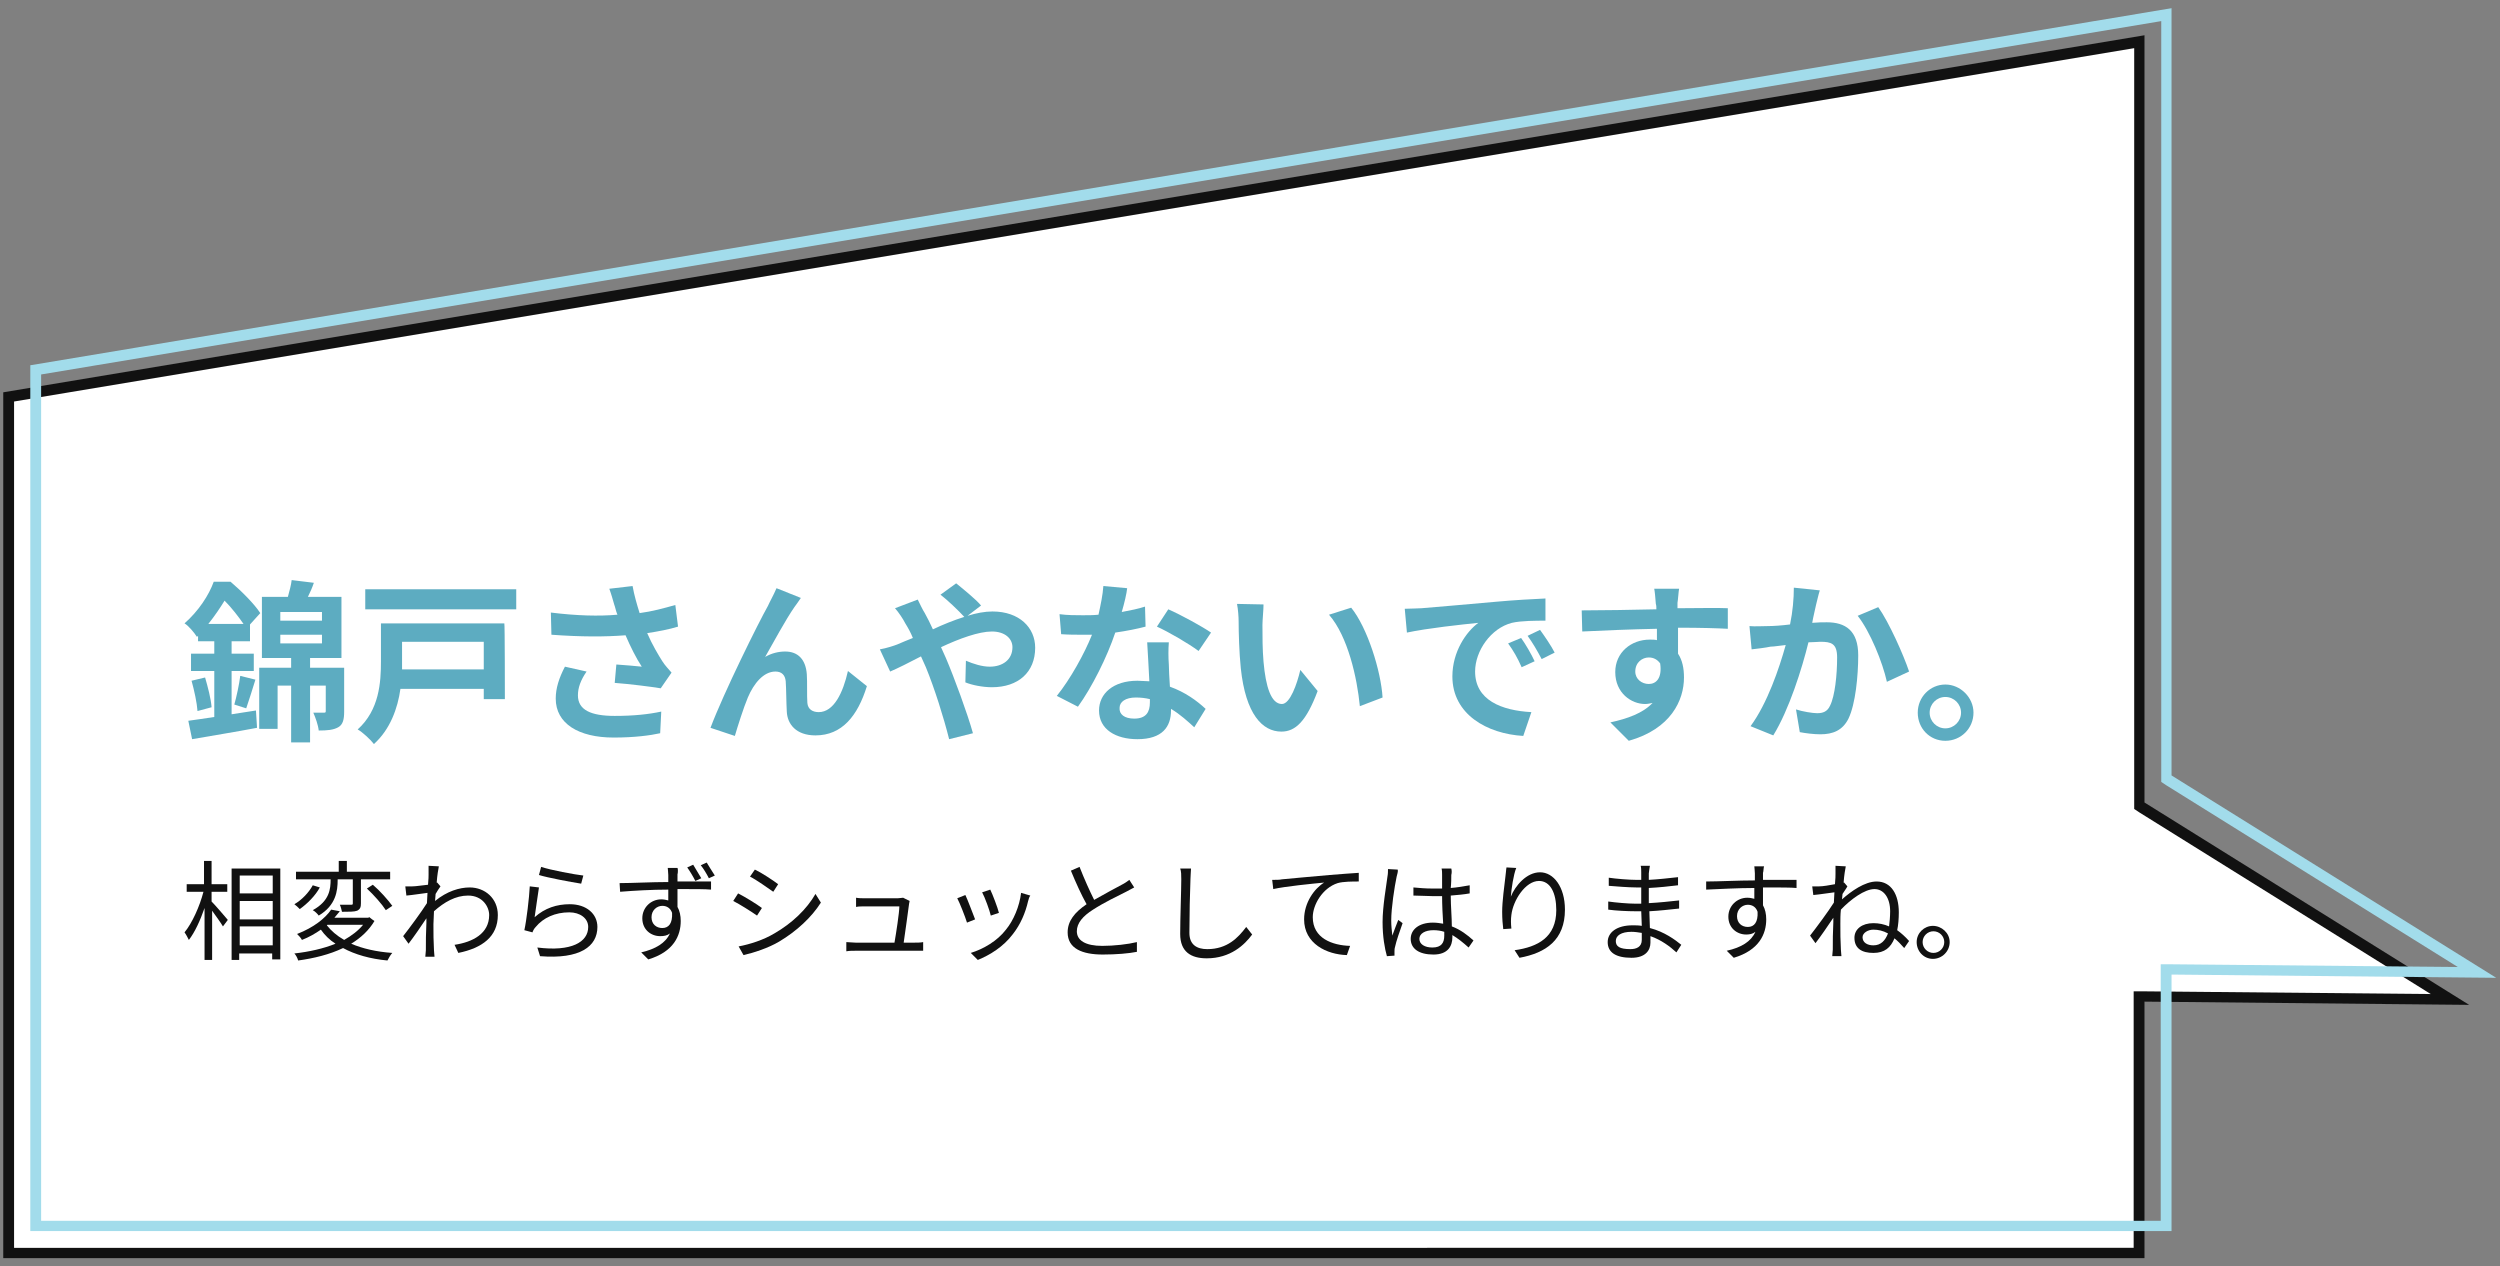 <?xml version="1.0" encoding="utf-8"?>
<!-- Generator: Adobe Illustrator 28.1.0, SVG Export Plug-In . SVG Version: 6.00 Build 0)  -->
<svg version="1.1" id="レイヤー_1" xmlns="http://www.w3.org/2000/svg" xmlns:xlink="http://www.w3.org/1999/xlink" x="0px"
	 y="0px" viewBox="0 0 462 234" style="enable-background:new 0 0 462 234;" xml:space="preserve">
<rect x="0" y="0" width="462" height="234" fill="#808080" stroke="none"/>
<style type="text/css">
	.st0{clip-path:url(#SVGID_00000085943461336698065760000013795289022081004169_);}
	.st1{fill:#FFFFFF;}
	.st2{fill:#111111;}
	.st3{fill:#A2DCEB;}
	.st4{fill:#5DACC1;}
</style>
<g id="PH">
	<g>
		<defs>
			<rect id="SVGID_1_" x="1124" y="-324.3" width="382" height="396"/>
		</defs>
		<clipPath id="SVGID_00000099645370225168491670000017784012899002568616_">
			<use xlink:href="#SVGID_1_"  style="overflow:visible;"/>
		</clipPath>
		<g style="clip-path:url(#SVGID_00000099645370225168491670000017784012899002568616_);">
		</g>
	</g>
</g>
<g id="text">
	<polygon class="st1" points="1.6,231.5 1.6,73.3 395.4,7.7 395.4,148.9 452.8,184.7 395.4,184.1 395.4,231.5 	"/>
	<path class="st2" d="M394.4,8.9v140.6l0.9,0.6l53.9,33.6l-52.9-0.5l-2,0v47.4H2.6V74.2L394.4,8.9 M396.4,6.5L0.6,72.5v160h395.7
		v-47.4l60,0.6l-60-37.4V6.5L396.4,6.5z"/>
	<path class="st3" d="M399.4,3.9v140.6l0.9,0.6l53.9,33.6l-52.9-0.5l-2,0v47.4H7.6V69.2L399.4,3.9 M401.4,1.5L5.6,67.5v160h395.7
		v-47.4l60,0.6l-60-37.4V1.5L401.4,1.5z"/>
	<path class="st4" d="M42.8,132c1.5-0.2,3-0.5,4.5-0.7l0.2,3.2c-4.2,0.8-8.6,1.5-12,2.1l-0.7-3.4c1.3-0.2,3-0.4,4.8-0.7V124h-4.3
		v-3.2h4.3v-2.3h-3v-1l-0.2,0.2c-0.5-0.8-1.6-2.1-2.3-2.5c2.6-2.3,4.5-5.2,5.4-7.7h3.1c2,1.7,4.4,4.1,5.5,5.8l-1.9,2.1v3.1h-3.4v2.3
		h4.1v3.2h-4.1L42.8,132L42.8,132z M37.9,125.2c0.5,1.7,1.1,4,1.2,5.5l-2.6,0.7c-0.1-1.5-0.6-3.8-1.1-5.6L37.9,125.2L37.9,125.2z
		 M45,115.3c-0.9-1.3-2.2-3-3.5-4.3c-0.8,1.3-1.8,2.8-3,4.3H45L45,115.3z M43.3,130.2c0.4-1.4,0.9-3.7,1.1-5.3l2.8,0.7
		c-0.6,1.9-1.2,3.9-1.7,5.3L43.3,130.2L43.3,130.2z M63.6,131.5c0,1.4-0.2,2.4-1.1,2.9c-0.9,0.5-2,0.6-3.6,0.6c-0.1-1-0.6-2.4-1-3.3
		c0.8,0,1.6,0,2,0c0.3,0,0.3-0.1,0.3-0.4v-4.6h-2.9v10.5h-3.5v-10.5h-2.5v8h-3.4v-11.3h5.9v-1.8h-5.4v-11.3h4.8
		c0.3-1.1,0.6-2.2,0.7-3.1l4.1,0.5c-0.3,0.9-0.7,1.8-1.1,2.6h6.2v11.3h-5.8v1.8h6.3L63.6,131.5L63.6,131.5z M51.8,114.7h7.7v-1.6
		h-7.7V114.7z M51.8,118.9h7.7v-1.6h-7.7V118.9z"/>
	<path class="st4" d="M93.3,129.2h-3.9v-1.9H74c-0.5,3.6-1.9,7.5-4.9,10.2c-0.6-0.8-2.1-2.2-3-2.7c4-3.6,4.3-8.7,4.3-12.6v-7h22.8
		C93.3,115.1,93.3,129.2,93.3,129.2z M95.4,108.9v3.7H67.5v-3.7H95.4z M74.3,118.6v3.6c0,0.5,0,1,0,1.5h15.1v-5.1L74.3,118.6
		L74.3,118.6z"/>
	<path class="st4" d="M112.6,108.8l4.3-0.5c0.3,1.7,0.8,3.4,1.3,5c2.3-0.3,4.5-0.9,6.6-1.5l0.5,4c-1.6,0.5-3.7,0.9-5.7,1.2
		c0.9,2.1,2.1,4.1,2.8,5.2c0.5,0.8,1.2,1.5,1.7,2.1l-2,2.9c-1.8-0.3-5.8-0.8-8.5-1l0.3-3.4c1.6,0.1,3.7,0.3,4.7,0.4
		c-1-1.5-2.1-3.7-3-5.8c-3.8,0.3-8.2,0.3-13.7-0.1l-0.1-4.1c4.8,0.6,8.9,0.7,12.3,0.4c-0.3-0.7-0.4-1.4-0.6-1.9
		C113.3,111,113,109.9,112.6,108.8L112.6,108.8z M106.8,128.5c0,2.7,2.4,3.8,6.8,3.8c3.5,0,6.3-0.3,8.6-0.8l-0.2,4
		c-1.8,0.4-4.7,0.8-8.6,0.8c-6.5,0-10.7-2.6-10.7-7.2c0-1.9,0.6-3.8,1.7-5.9l4,0.9C107.3,125.7,106.8,127.1,106.8,128.5z"/>
	<path class="st4" d="M146.8,112.2c-1.6,2.3-3.8,6.4-5.4,9.2c1.2-0.7,2.5-1,3.7-1c2.4,0,3.8,1.5,4,4.2c0.1,1.4,0,4,0.1,5.3
		c0.1,1.2,1,1.7,2.1,1.7c2.8,0,4.5-3.6,5.4-7.6l3.5,2.8c-1.7,5.5-4.6,9.1-9.5,9.1c-3.6,0-5.2-2.1-5.3-4.4c-0.1-1.7-0.1-4.3-0.2-5.6
		c-0.1-1.1-0.7-1.8-1.9-1.8c-2.2,0-4,2.2-5.1,4.8c-0.8,1.9-1.9,5.4-2.4,7.1l-4.5-1.5c2.4-6.4,8.9-19.5,10.6-22.5
		c0.4-0.9,1-1.9,1.6-3.3l4.5,1.8C147.5,111.2,147.2,111.7,146.8,112.2L146.8,112.2z"/>
	<path class="st4" d="M165.8,119.1c0.9-0.4,1.9-0.8,2.9-1.2c-0.4-1-0.9-1.9-1.4-2.7c-0.4-0.8-1.2-2-1.9-2.8l4.2-1.6
		c0.3,0.6,0.9,1.9,1.3,2.5c0.5,0.9,1,1.9,1.5,3c1.9-0.9,3.9-1.7,5.8-2.3c-1.1-1.2-3.2-3.2-4.4-4.1l2.9-2.1c1.1,0.9,3.6,2.9,4.6,4.1
		l-2.5,1.9c1.6-0.5,3.2-0.8,4.6-0.8c5,0,7.9,3,7.9,6.7c0,4.5-3.1,7.3-8,7.3c-1.7,0-3.7-0.4-4.9-0.9l0.1-4c1.4,0.6,3,1.1,4.4,1.1
		c2.4,0,4.2-1.3,4.2-3.6c0-1.6-1.4-2.9-3.8-2.9s-6,1.3-9.4,2.9c0.3,0.7,0.6,1.3,0.9,2c1.5,3.5,4,10.3,5,13.9l-4.4,1.1
		c-1-4-2.7-9.4-4.3-13.3c-0.3-0.7-0.6-1.3-0.9-2c-2.3,1.2-4.3,2.2-5.7,2.8l-1.9-4.1C163.8,119.8,165.3,119.3,165.8,119.1
		L165.8,119.1z"/>
	<path class="st4" d="M207.3,113.1c1.6-0.3,3.1-0.6,4.3-1l0.1,3.7c-1.5,0.4-3.5,0.8-5.6,1.1c-1.5,4.5-4.3,10.1-6.9,13.7l-3.9-2
		c2.5-3.1,5.1-7.8,6.5-11.3c-0.6,0-1.1,0-1.7,0c-1.3,0-2.6,0-4-0.1l-0.3-3.7c1.4,0.2,3.1,0.2,4.3,0.2c1,0,1.9,0,2.9-0.1
		c0.4-1.8,0.8-3.7,0.9-5.3l4.4,0.4C208.2,109.7,207.8,111.4,207.3,113.1L207.3,113.1z M216,122.8c0,0.9,0.1,2.5,0.2,4.1
		c2.8,1,5,2.6,6.6,4.1l-2.1,3.4c-1.1-1-2.6-2.4-4.3-3.4v0.3c0,3-1.6,5.3-6.2,5.3c-4,0-7.1-1.8-7.1-5.3c0-3.1,2.6-5.5,7.1-5.5
		c0.8,0,1.5,0.1,2.2,0.1c-0.1-2.4-0.3-5.2-0.4-7.2h4C215.9,120,215.9,121.4,216,122.8z M209.6,132.8c2.2,0,2.9-1.2,2.9-3v-0.6
		c-0.8-0.2-1.7-0.3-2.6-0.3c-1.9,0-3,0.8-3,1.9C206.8,132,207.8,132.8,209.6,132.8L209.6,132.8z M213.8,115.8l2.1-3.2
		c2.3,1,6.3,3.2,7.9,4.3l-2.3,3.4C219.6,118.9,216,116.8,213.8,115.8z"/>
	<path class="st4" d="M233.3,115.5c0,2.1,0,4.5,0.2,6.8c0.4,4.6,1.4,7.8,3.4,7.8c1.5,0,2.8-3.7,3.4-6.3l3.2,3.9
		c-2.1,5.6-4.1,7.5-6.7,7.5c-3.5,0-6.6-3.2-7.5-11.7c-0.3-2.9-0.4-6.7-0.4-8.6c0-0.9-0.1-2.3-0.3-3.3l4.9,0.1
		C233.5,112.7,233.3,114.6,233.3,115.5L233.3,115.5z M255.5,128.9l-4.2,1.6c-0.5-5.2-2.2-12.9-5.7-16.9l4.1-1.3
		C252.7,116,255.2,124,255.5,128.9L255.5,128.9z"/>
	<path class="st4" d="M262.7,112.4c2.7-0.2,8-0.7,13.8-1.2c3.3-0.3,6.8-0.5,9.1-0.6l0,4.1c-1.7,0-4.5,0-6.2,0.4
		c-3.9,1-6.8,5.2-6.8,9c0,5.3,4.9,7.2,10.4,7.5l-1.5,4.4c-6.7-0.4-13.1-4-13.1-11c0-4.6,2.6-8.3,4.8-9.9c-3,0.3-9.5,1-13.2,1.8
		l-0.4-4.4C260.9,112.5,262.1,112.4,262.7,112.4L262.7,112.4z M283.6,122.2l-2.4,1.1c-0.8-1.8-1.5-3-2.5-4.4l2.4-1
		C281.9,119,283,120.9,283.6,122.2z M287.3,120.6l-2.4,1.2c-0.9-1.7-1.6-2.9-2.6-4.3l2.3-1.1C285.4,117.5,286.7,119.4,287.3,120.6
		L287.3,120.6z"/>
	<path class="st4" d="M310,111.4c0,0.3,0,0.6,0,1c3.2,0,7.6-0.1,9.3,0l0,3.8c-1.9-0.1-4.9-0.2-9.2-0.2c0,1.6,0,3.4,0,4.8
		c0.8,1.2,1.1,2.7,1.1,4.4c0,4.2-2.4,9.5-10.2,11.7l-3.4-3.4c3.2-0.7,6-1.7,7.8-3.6c-0.5,0.1-0.9,0.2-1.4,0.2c-2.5,0-5.5-2-5.5-5.9
		c0-3.6,2.9-6,6.4-6c0.5,0,0.9,0,1.3,0.1c0-0.7,0-1.4,0-2.1c-4.8,0.1-9.8,0.3-13.8,0.5l-0.1-3.9c3.6,0,9.5-0.1,13.8-0.2
		c0-0.4,0-0.7-0.1-1c-0.1-1.3-0.2-2.4-0.3-2.8h4.6C310.2,109.2,310.1,110.9,310,111.4L310,111.4z M304.7,126.4c1.3,0,2.5-1,2.1-3.8
		c-0.5-0.7-1.2-1.1-2.1-1.1c-1.2,0-2.5,0.9-2.5,2.6C302.2,125.5,303.4,126.4,304.7,126.4z"/>
	<path class="st4" d="M335.6,111.8c-0.2,1-0.5,2.1-0.7,3.3c1.1-0.1,2-0.1,2.7-0.1c3.4,0,5.8,1.5,5.8,6.1c0,3.8-0.5,9-1.8,11.7
		c-1.1,2.2-2.9,2.9-5.2,2.9c-1.2,0-2.8-0.2-3.8-0.4l-0.7-4.2c1.2,0.4,3.1,0.7,3.9,0.7c1.1,0,1.9-0.3,2.4-1.4
		c0.9-1.8,1.3-5.7,1.3-8.9c0-2.6-1.1-2.9-3.1-2.9c-0.5,0-1.3,0.1-2.2,0.1c-1.2,4.9-3.6,12.5-6.5,17.2l-4.2-1.7
		c3.1-4.2,5.3-10.7,6.5-15c-1.1,0.1-2.1,0.3-2.8,0.3c-0.9,0.2-2.6,0.4-3.5,0.5l-0.4-4.3c1.1,0.1,2.2,0,3.4,0c1,0,2.5-0.1,4.1-0.3
		c0.5-2.4,0.7-4.8,0.7-6.8l4.8,0.5C336,110,335.8,111.1,335.6,111.8L335.6,111.8z M352.8,124.1l-4.1,1.9c-0.8-3.6-3.1-9.3-5.4-12.2
		l3.8-1.6C349.1,115,351.8,121.1,352.8,124.1z"/>
	<path class="st4" d="M364.7,131.7c0,2.9-2.3,5.2-5.2,5.2s-5.1-2.3-5.1-5.2s2.3-5.2,5.1-5.2S364.7,128.9,364.7,131.7z M362.4,131.7
		c0-1.6-1.3-2.9-2.9-2.9s-2.9,1.3-2.9,2.9s1.3,2.9,2.9,2.9S362.4,133.3,362.4,131.7z"/>
	<path class="st2" d="M39.1,166.6c0.7,0.7,2.5,2.8,3,3.4l-0.9,1.2c-0.4-0.7-1.3-1.9-2-2.9v9.1h-1.4v-9.6c-0.8,2.3-1.8,4.5-2.9,5.9
		c-0.2-0.4-0.5-1-0.8-1.4c1.4-1.7,2.8-4.8,3.5-7.5h-3.1v-1.4h3.2v-4.3h1.4v4.3H42v1.4h-2.9V166.6L39.1,166.6z M51.8,160.4v16.9h-1.5
		v-1.1h-6.1v1.2h-1.4v-16.9H51.8z M44.3,161.8v3.3h6.1v-3.3H44.3z M44.3,169.9h6.1v-3.4h-6.1V169.9z M50.4,174.7v-3.5h-6.1v3.5H50.4
		z"/>
	<path class="st2" d="M59.1,164c-0.8,1.5-2.3,3-3.7,4c-0.3-0.3-0.7-0.7-1-0.9c1.4-0.8,2.7-2.2,3.4-3.5L59.1,164L59.1,164z
		 M69.2,170.2c-1,1.7-2.5,3.1-4.3,4.2c2.1,0.9,4.7,1.5,7.6,1.7c-0.3,0.3-0.7,1-0.9,1.4c-3.2-0.3-6-1.1-8.2-2.3
		c-2.5,1.2-5.4,1.9-8.3,2.3c-0.1-0.4-0.4-1-0.7-1.3c2.7-0.3,5.4-0.9,7.6-1.8c-1.1-0.7-2-1.6-2.7-2.6c-1,0.7-2.2,1.4-3.5,1.9
		c-0.2-0.4-0.6-0.8-0.9-1.1c3.1-1.2,5.2-2.9,6.3-4.5l1.6,0.3c-0.3,0.4-0.7,0.8-1,1.2H68l0.3-0.1C68.3,169.6,69.2,170.2,69.2,170.2z
		 M61.1,162.5h-6.4v-1.4h7.9v-2h1.5v2h8v1.4h-5.4v4.4c0,0.7-0.1,1.1-0.7,1.4c-0.5,0.2-1.5,0.2-2.8,0.2c-0.1-0.4-0.2-0.9-0.4-1.3
		c1,0,1.9,0,2.1,0c0.3,0,0.3-0.1,0.3-0.3v-4.4h-2.8v0.1c0,2-0.3,4.7-3.5,6.6c-0.2-0.3-0.7-0.8-1.1-1
		C60.9,166.5,61.1,164.3,61.1,162.5L61.1,162.5L61.1,162.5z M60.4,171c0.8,1,1.8,1.9,3.2,2.7c1.4-0.8,2.6-1.7,3.5-2.8h-6.6L60.4,171
		L60.4,171z M68.9,163.5c1.3,1.1,2.8,2.8,3.6,3.9l-1.2,0.8c-0.7-1.1-2.2-2.8-3.5-4L68.9,163.5z"/>
	<path class="st2" d="M79.2,160l1.9,0.1c-0.1,0.5-0.3,1.6-0.4,3c0,0,0.1,0,0.1,0l0.6,0.7c-0.3,0.4-0.6,0.9-0.9,1.4
		c0,0.4-0.1,0.9-0.1,1.3c2.2-1.8,4.5-2.5,6.4-2.5c2.8,0,5.2,2,5.2,5.1c0,4-2.9,6.1-7.3,7l-0.7-1.5c3.4-0.5,6.4-2.1,6.4-5.5
		c0-1.5-1.2-3.6-3.9-3.6c-2.3,0-4.4,1.2-6.3,2.9c0,0.8-0.1,1.6-0.1,2.4c0,1.8,0,3,0.1,4.8c0,0.4,0.1,0.9,0.1,1.2h-1.7
		c0-0.3,0.1-0.9,0.1-1.2c0-1.9,0-2.9,0.1-5.1c0-0.2,0-0.5,0-0.8c-1,1.5-2.3,3.4-3.3,4.7l-1-1.4c1.1-1.4,3.4-4.5,4.4-6.1
		c0-0.6,0.1-1.3,0.1-1.9c-0.9,0.1-2.7,0.4-3.9,0.5l-0.2-1.7c0.4,0,0.8,0,1.3,0c0.7,0,1.8-0.2,2.9-0.3c0.1-0.9,0.1-1.7,0.1-1.9
		C79.2,161.1,79.2,160.5,79.2,160L79.2,160z"/>
	<path class="st2" d="M98.8,169.5c1.9-1.7,4.1-2.4,6.5-2.4c3.1,0,5.1,1.8,5.1,4.2c0,3.6-3.2,6-10.6,5.4l-0.5-1.6
		c6.3,0.8,9.4-1,9.4-3.8c0-1.6-1.5-2.7-3.5-2.7c-2.6,0-4.8,1-6.2,2.7c-0.3,0.3-0.5,0.7-0.6,1l-1.5-0.4c0.4-1.8,0.9-6,1-8.1l1.7,0.2
		C99.4,165.2,99,168.2,98.8,169.5L98.8,169.5z M107.8,161.8l-0.4,1.5c-1.9-0.3-6.2-1.1-7.8-1.6l0.4-1.5
		C101.8,160.8,106.1,161.6,107.8,161.8L107.8,161.8z"/>
	<path class="st2" d="M125.2,161.6c0,0.3,0,0.8,0,1.3h0.3c2.5,0,4.9,0,5.9,0l0,1.5c-1.1-0.1-2.9-0.1-5.9-0.1h-0.3c0,1.1,0,2.4,0,3.3
		c0.4,0.7,0.6,1.6,0.6,2.6c0,2.7-1.3,5.7-6,7.1l-1.3-1.3c2.6-0.6,4.5-1.7,5.3-3.5c-0.5,0.4-1.1,0.5-1.8,0.5c-1.7,0-3.3-1.2-3.3-3.3
		c0-2,1.6-3.5,3.5-3.5c0.5,0,0.9,0.1,1.3,0.2c0-0.6,0-1.3,0-2c-3.1,0-6.4,0.2-8.9,0.4l-0.1-1.6c2.2,0,6-0.2,9-0.2c0-0.6,0-1,0-1.3
		c0-0.5-0.1-1.1-0.1-1.3h1.8C125.3,160.5,125.3,161.3,125.2,161.6L125.2,161.6z M122.4,171.5c1.2,0,1.9-0.9,1.8-2.8
		c-0.3-0.9-1-1.3-1.8-1.3c-1,0-2,0.8-2,2.1S121.3,171.5,122.4,171.5L122.4,171.5z M129.6,162.3l-1.1,0.5c-0.4-0.8-1-1.8-1.5-2.5
		l1.1-0.5C128.6,160.6,129.2,161.6,129.6,162.3L129.6,162.3z M132.1,161.8l-1.1,0.5c-0.4-0.8-1-1.8-1.5-2.4l1.1-0.5
		C131,160.1,131.6,161,132.1,161.8z"/>
	<path class="st2" d="M140.8,167.8l-0.9,1.4c-1-0.7-3.2-2.1-4.4-2.7l0.9-1.4C137.6,165.7,139.9,167.1,140.8,167.8L140.8,167.8z
		 M143.1,172.5c3.3-1.9,6-4.5,7.6-7.3l1,1.6c-1.7,2.7-4.5,5.3-7.7,7.2c-2,1.2-4.8,2.1-6.6,2.5l-0.9-1.6
		C138.6,174.5,141.1,173.7,143.1,172.5L143.1,172.5z M143.8,163.4l-0.9,1.4c-1-0.7-3.1-2.2-4.3-2.8l0.9-1.3
		C140.6,161.2,142.9,162.7,143.8,163.4L143.8,163.4z"/>
	<path class="st2" d="M168,167c-0.2,1.4-0.7,5.3-1,7.2h2c0.4,0,1.2,0,1.6-0.1v1.6c-0.4,0-1.1,0-1.5,0h-11c-0.6,0-1.1,0-1.7,0.1v-1.7
		c0.5,0,1.1,0.1,1.7,0.1h7.2c0.3-1.7,0.9-5.6,0.9-6.7h-6.4c-0.6,0-1.1,0-1.6,0.1v-1.7c0.5,0.1,1.1,0.1,1.6,0.1h6.1
		c0.3,0,0.8-0.1,1-0.1l1.2,0.6C168.1,166.6,168,166.9,168,167z"/>
	<path class="st2" d="M180.2,169.9l-1.5,0.6c-0.3-1-1.4-3.8-1.8-4.5l1.5-0.6C178.8,166.2,179.8,168.9,180.2,169.9z M190,166.5
		c-0.5,2.2-1.4,4.3-2.8,6.1c-1.8,2.4-4.3,3.9-6.5,4.8l-1.3-1.3c2.3-0.7,4.9-2.2,6.5-4.3c1.4-1.7,2.5-4.3,2.8-6.8l1.7,0.5
		C190.1,165.9,190.1,166.3,190,166.5L190,166.5z M184.6,168.7l-1.5,0.5c-0.2-0.9-1.1-3.4-1.6-4.3l1.5-0.5
		C183.4,165.2,184.4,167.8,184.6,168.7L184.6,168.7z"/>
	<path class="st2" d="M202.2,166.3c1.9-1.1,4-2.2,5.1-2.8c0.6-0.3,1-0.6,1.4-0.9l0.9,1.4c-0.5,0.3-1,0.5-1.5,0.8
		c-1.4,0.7-4.1,2-6.1,3.3c-1.9,1.2-3,2.5-3,4c0,1.7,1.6,2.7,4.7,2.7c2.2,0,4.8-0.3,6.4-0.7v1.8c-1.5,0.3-3.8,0.5-6.3,0.5
		c-3.8,0-6.5-1.1-6.5-4.1c0-2.1,1.3-3.7,3.5-5.2c-0.9-1.6-2-4-2.9-6.2l1.6-0.7C200.4,162.5,201.4,164.7,202.2,166.3L202.2,166.3z"/>
	<path class="st2" d="M220,162.4c-0.1,2.3-0.2,7-0.2,10c0,2.2,1.4,3,3.3,3c3.7,0,5.7-2.1,7.2-4.1l1.1,1.4c-1.4,1.9-4,4.4-8.4,4.4
		c-2.9,0-4.9-1.2-4.9-4.5c0-3,0.2-8,0.2-10.1c0-0.7,0-1.5-0.2-2l2,0C220.1,161,220,161.7,220,162.4L220,162.4z"/>
	<path class="st2" d="M236.9,162.5c1.3-0.1,5.1-0.5,8.8-0.8c2.2-0.2,4.1-0.3,5.4-0.4v1.6c-1.1,0-2.9,0-3.9,0.3
		c-2.8,0.9-4.6,4-4.6,6.3c0,3.9,3.6,5.2,6.9,5.3l-0.6,1.7c-3.7-0.1-7.9-2.1-7.9-6.6c0-3.1,1.9-5.7,3.7-6.8c-2.1,0.2-7.2,0.7-9.4,1.2
		l-0.2-1.7C235.8,162.6,236.5,162.6,236.9,162.5z"/>
	<path class="st2" d="M258.1,162c-0.4,1.9-1,5.8-1,8.1c0,1,0.1,1.8,0.2,2.8c0.3-0.9,0.8-2.1,1.1-2.9l0.8,0.6
		c-0.5,1.4-1.2,3.4-1.4,4.4c-0.1,0.3-0.1,0.7-0.1,0.9c0,0.2,0,0.5,0,0.7l-1.4,0.1c-0.4-1.4-0.8-3.6-0.8-6.3c0-2.9,0.7-6.8,0.9-8.4
		c0.1-0.5,0.1-1,0.1-1.4l1.8,0.1C258.4,161,258.2,161.6,258.1,162L258.1,162z M268.2,161.7c0,0.5,0,1.5-0.1,2.4
		c1.2-0.1,2.4-0.3,3.5-0.5v1.5c-1.1,0.2-2.3,0.3-3.5,0.4c0,2,0.2,4,0.2,5.7c1.6,0.6,2.9,1.6,4,2.6l-0.9,1.3c-1-0.9-2-1.7-3-2.3v0.4
		c0,1.6-0.8,3.2-3.5,3.2s-4.2-1.1-4.2-2.9c0-1.7,1.5-3,4.1-3c0.7,0,1.3,0.1,1.9,0.2c-0.1-1.5-0.2-3.5-0.2-5.1c-0.6,0-1.3,0-1.9,0
		c-1.1,0-2.2-0.1-3.4-0.1v-1.5c1.1,0.1,2.2,0.2,3.4,0.2c0.6,0,1.3,0,1.9,0v-2.5c0-0.3,0-0.9-0.1-1.2h1.8
		C268.3,160.9,268.3,161.3,268.2,161.7L268.2,161.7z M264.7,175.1c1.7,0,2.2-0.9,2.2-2.2c0-0.2,0-0.4,0-0.7c-0.6-0.2-1.3-0.3-2-0.3
		c-1.5,0-2.6,0.6-2.6,1.6S263.3,175.1,264.7,175.1z"/>
	<path class="st2" d="M279.2,165.7c0.8-2,2.9-4.5,5.4-4.5s4.6,2.7,4.6,6.9c0,5.6-3.5,8-8.4,8.9l-0.9-1.4c4.3-0.6,7.7-2.4,7.7-7.4
		c0-3.2-1.1-5.4-3.2-5.4c-2.5,0-4.8,3.6-5.1,6.3c-0.1,0.8-0.1,1.5,0,2.5l-1.5,0.1c-0.1-0.8-0.2-1.9-0.2-3.2c0-1.9,0.4-4.8,0.6-6.5
		c0.1-0.6,0.1-1.2,0.2-1.7l1.8,0.1C279.7,161.6,279.3,164.3,279.2,165.7L279.2,165.7z"/>
	<path class="st2" d="M304.7,161.4c0,0.3,0,0.7,0,1.2c1.8-0.1,3.6-0.3,5.4-0.5l0,1.5c-1.6,0.2-3.5,0.4-5.4,0.5v2.8
		c1.9-0.1,3.8-0.3,5.6-0.5l0,1.5c-1.9,0.2-3.6,0.4-5.5,0.5c0,1,0.1,2.1,0.1,3.1c2.7,0.7,4.7,2.2,5.8,3.1l-0.9,1.4
		c-1.2-1.1-2.8-2.3-4.8-3c0,0.5,0,0.9,0,1.2c0,1.4-0.9,2.8-3.5,2.8c-2.9,0-4.4-1-4.4-2.9c0-1.8,1.7-3.1,4.6-3.1c0.6,0,1.1,0,1.7,0.1
		c0-0.9-0.1-1.9-0.1-2.7h-1.1c-1.4,0-3.6-0.1-5-0.3l0-1.5c1.4,0.2,3.7,0.4,5,0.4h1.1V164h-0.9c-1.4,0-3.9-0.2-5.1-0.3l0-1.5
		c1.3,0.2,3.8,0.4,5.1,0.4h0.9v-1.4c0-0.3,0-0.9-0.1-1.2h1.7C304.8,160.4,304.8,160.8,304.7,161.4L304.7,161.4z M301.3,175.4
		c1.1,0,2.1-0.4,2.1-1.7c0-0.3,0-0.8,0-1.3c-0.6-0.1-1.3-0.2-1.9-0.2c-1.9,0-2.9,0.7-2.9,1.7S299.3,175.4,301.3,175.4z"/>
	<path class="st2" d="M325.8,161.3c0,0.3,0,0.8,0,1.3h0.3c2.4,0,4.9,0,5.9,0l0,1.5c-1.1-0.1-2.9-0.1-5.9-0.1h-0.3c0,1.1,0,2.4,0,3.3
		c0.4,0.7,0.6,1.6,0.6,2.6c0,2.7-1.3,5.7-6,7.1l-1.3-1.3c2.7-0.6,4.5-1.7,5.3-3.5c-0.5,0.4-1.1,0.5-1.7,0.5c-1.7,0-3.3-1.2-3.3-3.3
		c0-2,1.6-3.5,3.5-3.5c0.5,0,0.9,0.1,1.3,0.2c0-0.6,0-1.3,0-2c-3,0-6.4,0.2-8.9,0.3l0-1.5c2.2,0,6-0.2,9-0.2c0-0.6,0-1,0-1.3
		c0-0.5-0.1-1.1-0.1-1.3h1.8C325.9,160.3,325.9,161.1,325.8,161.3z M323,171.3c1.2,0,1.9-0.9,1.8-2.8c-0.3-0.9-1-1.3-1.8-1.3
		c-1,0-2,0.8-2,2.1S321.9,171.3,323,171.3L323,171.3z"/>
	<path class="st2" d="M339.2,160l1.9,0.1c-0.1,0.5-0.3,1.6-0.4,3c0,0,0.1,0,0.1,0l0.6,0.7c-0.2,0.4-0.6,0.9-0.9,1.4
		c0,0.3-0.1,0.7-0.1,1c1.7-1.5,4.2-3.3,6.4-3.3c2.7,0,4.1,2.4,4.1,5.7c0,1.2-0.1,2.4-0.3,3.3c0.7,0.5,1.5,1.2,2.2,2l-0.9,1.3
		c-0.6-0.7-1.2-1.3-1.8-1.8c-0.7,1.7-1.8,2.7-3.9,2.7s-3.5-0.8-3.5-2.8c0-1.6,1.4-2.7,3.5-2.7c1,0,2,0.2,2.9,0.6
		c0.1-0.8,0.2-1.8,0.2-2.8c0-2.5-1.2-4.1-2.9-4.1c-1.8,0-4.4,1.9-6.2,3.8c-0.1,0.9-0.1,1.8-0.1,2.6c0,1.8,0,3,0.1,4.8
		c0,0.4,0.1,0.9,0.1,1.2h-1.7c0-0.3,0.1-0.9,0.1-1.2c0-1.9,0-2.9,0.1-5.1c0-0.2,0-0.5,0-0.8c-1,1.5-2.3,3.4-3.3,4.7l-1-1.4
		c1.1-1.4,3.4-4.5,4.4-6.1c0-0.6,0.1-1.3,0.1-1.9c-0.9,0.1-2.7,0.4-3.9,0.5l-0.2-1.6c0.4,0,0.8,0,1.3,0c0.7,0,1.8-0.2,2.9-0.4
		c0.1-0.9,0.1-1.7,0.1-1.9C339.2,161.1,339.2,160.5,339.2,160z M346.2,174.7c1.4,0,2.2-0.9,2.7-2.2c-0.9-0.5-1.8-0.7-2.7-0.7
		c-1,0-2,0.6-2,1.4C344.2,174.2,345.1,174.7,346.2,174.7z"/>
	<path class="st2" d="M360.3,174.1c0,1.7-1.4,3.1-3.1,3.1s-3-1.4-3-3.1s1.4-3,3-3S360.3,172.4,360.3,174.1z M359.3,174.1
		c0-1.1-0.9-2-2-2s-2,0.9-2,2s0.9,2,2,2S359.3,175.2,359.3,174.1z"/>
</g>
</svg>
